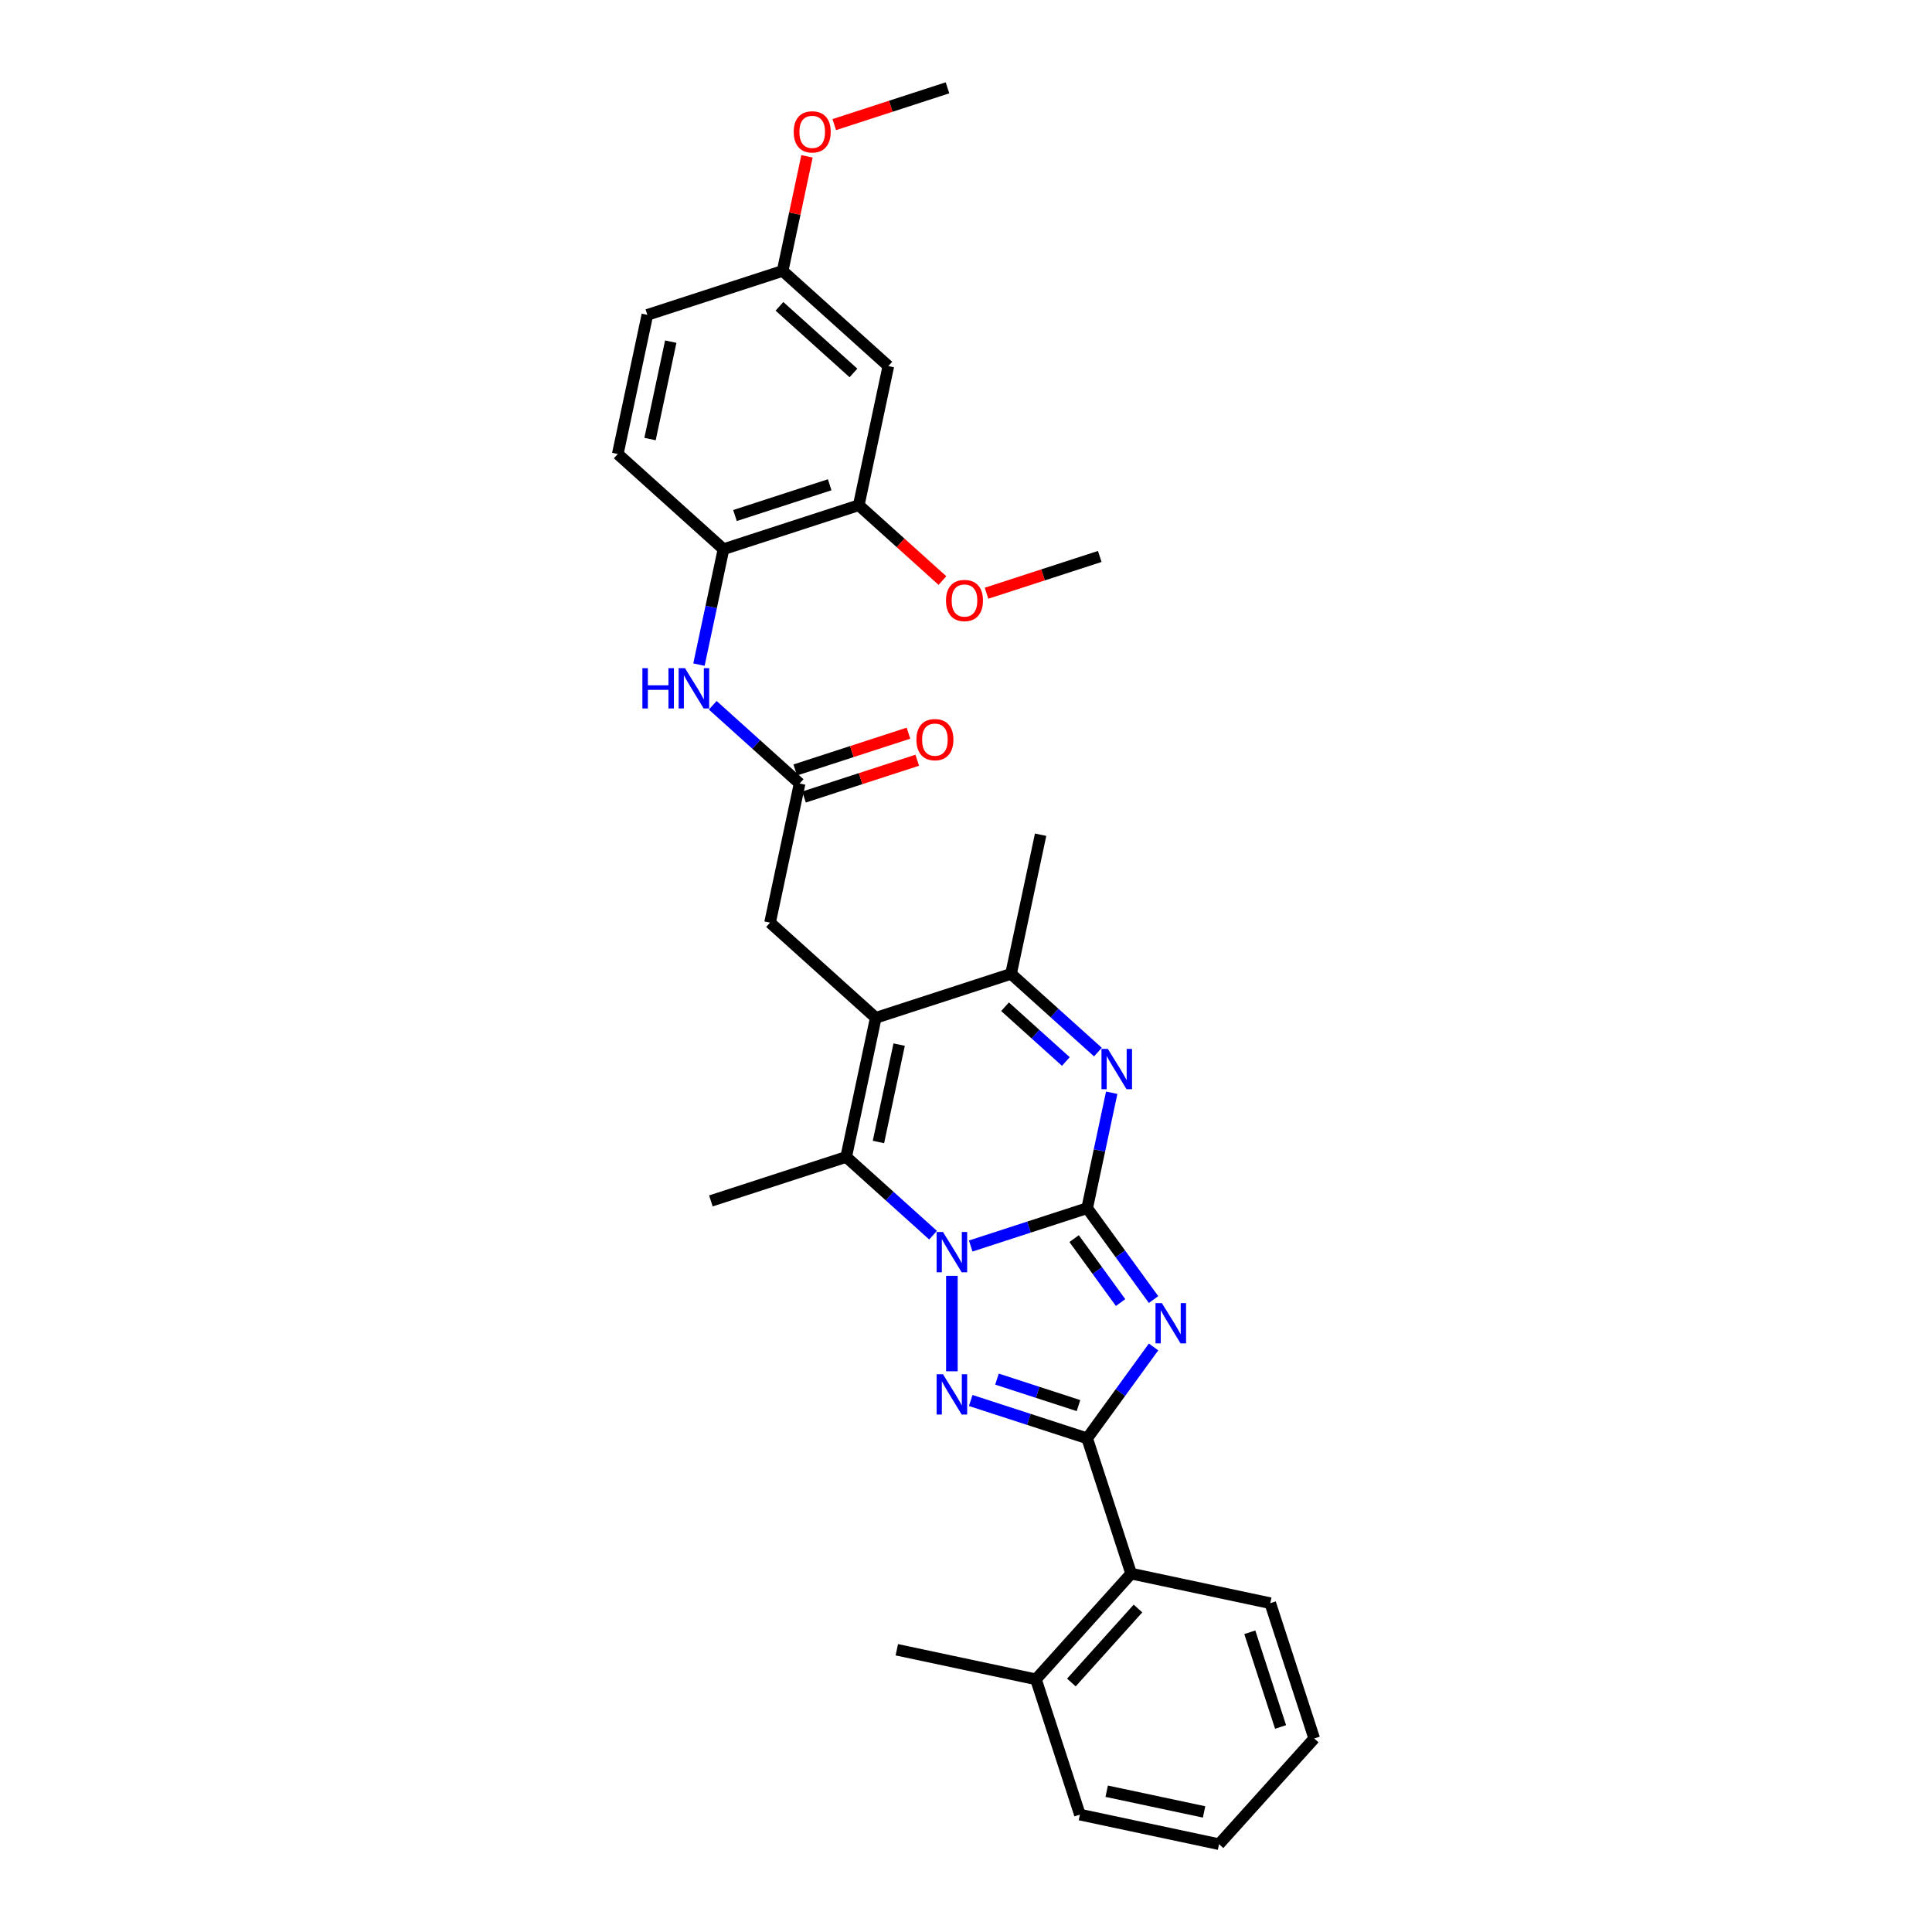 <?xml version='1.0' encoding='iso-8859-1'?>
<svg version='1.1' baseProfile='full'
              xmlns='http://www.w3.org/2000/svg'
                      xmlns:rdkit='http://www.rdkit.org/xml'
                      xmlns:xlink='http://www.w3.org/1999/xlink'
                  xml:space='preserve'
width='1000px' height='1000px' viewBox='0 0 1000 1000'>
<!-- END OF HEADER -->
<rect style='opacity:1.0;fill:#FFFFFF;stroke:none' width='1000' height='1000' x='0' y='0'> </rect>
<path class='bond-0' d='M 562.719,625.35 L 532.582,635.142' style='fill:none;fill-rule:evenodd;stroke:#000000;stroke-width:6px;stroke-linecap:butt;stroke-linejoin:miter;stroke-opacity:1' />
<path class='bond-0' d='M 532.582,635.142 L 502.445,644.935' style='fill:none;fill-rule:evenodd;stroke:#0000FF;stroke-width:6px;stroke-linecap:butt;stroke-linejoin:miter;stroke-opacity:1' />
<path class='bond-1' d='M 562.719,625.35 L 579.901,649' style='fill:none;fill-rule:evenodd;stroke:#000000;stroke-width:6px;stroke-linecap:butt;stroke-linejoin:miter;stroke-opacity:1' />
<path class='bond-1' d='M 579.901,649 L 597.083,672.649' style='fill:none;fill-rule:evenodd;stroke:#0000FF;stroke-width:6px;stroke-linecap:butt;stroke-linejoin:miter;stroke-opacity:1' />
<path class='bond-1' d='M 555.96,641.1 L 567.988,657.655' style='fill:none;fill-rule:evenodd;stroke:#000000;stroke-width:6px;stroke-linecap:butt;stroke-linejoin:miter;stroke-opacity:1' />
<path class='bond-1' d='M 567.988,657.655 L 580.015,674.209' style='fill:none;fill-rule:evenodd;stroke:#0000FF;stroke-width:6px;stroke-linecap:butt;stroke-linejoin:miter;stroke-opacity:1' />
<path class='bond-5' d='M 562.719,625.35 L 569.069,595.475' style='fill:none;fill-rule:evenodd;stroke:#000000;stroke-width:6px;stroke-linecap:butt;stroke-linejoin:miter;stroke-opacity:1' />
<path class='bond-5' d='M 569.069,595.475 L 575.419,565.6' style='fill:none;fill-rule:evenodd;stroke:#0000FF;stroke-width:6px;stroke-linecap:butt;stroke-linejoin:miter;stroke-opacity:1' />
<path class='bond-2' d='M 492.697,660.368 L 492.697,709.768' style='fill:none;fill-rule:evenodd;stroke:#0000FF;stroke-width:6px;stroke-linecap:butt;stroke-linejoin:miter;stroke-opacity:1' />
<path class='bond-6' d='M 482.949,639.325 L 460.465,619.081' style='fill:none;fill-rule:evenodd;stroke:#0000FF;stroke-width:6px;stroke-linecap:butt;stroke-linejoin:miter;stroke-opacity:1' />
<path class='bond-6' d='M 460.465,619.081 L 437.982,598.837' style='fill:none;fill-rule:evenodd;stroke:#000000;stroke-width:6px;stroke-linecap:butt;stroke-linejoin:miter;stroke-opacity:1' />
<path class='bond-3' d='M 597.083,697.181 L 579.901,720.83' style='fill:none;fill-rule:evenodd;stroke:#0000FF;stroke-width:6px;stroke-linecap:butt;stroke-linejoin:miter;stroke-opacity:1' />
<path class='bond-3' d='M 579.901,720.83 L 562.719,744.479' style='fill:none;fill-rule:evenodd;stroke:#000000;stroke-width:6px;stroke-linecap:butt;stroke-linejoin:miter;stroke-opacity:1' />
<path class='bond-31' d='M 502.445,724.895 L 532.582,734.687' style='fill:none;fill-rule:evenodd;stroke:#0000FF;stroke-width:6px;stroke-linecap:butt;stroke-linejoin:miter;stroke-opacity:1' />
<path class='bond-31' d='M 532.582,734.687 L 562.719,744.479' style='fill:none;fill-rule:evenodd;stroke:#000000;stroke-width:6px;stroke-linecap:butt;stroke-linejoin:miter;stroke-opacity:1' />
<path class='bond-31' d='M 516.036,713.828 L 537.132,720.683' style='fill:none;fill-rule:evenodd;stroke:#0000FF;stroke-width:6px;stroke-linecap:butt;stroke-linejoin:miter;stroke-opacity:1' />
<path class='bond-31' d='M 537.132,720.683 L 558.228,727.537' style='fill:none;fill-rule:evenodd;stroke:#000000;stroke-width:6px;stroke-linecap:butt;stroke-linejoin:miter;stroke-opacity:1' />
<path class='bond-9' d='M 562.719,744.479 L 585.47,814.501' style='fill:none;fill-rule:evenodd;stroke:#000000;stroke-width:6px;stroke-linecap:butt;stroke-linejoin:miter;stroke-opacity:1' />
<path class='bond-4' d='M 453.29,526.82 L 523.312,504.068' style='fill:none;fill-rule:evenodd;stroke:#000000;stroke-width:6px;stroke-linecap:butt;stroke-linejoin:miter;stroke-opacity:1' />
<path class='bond-11' d='M 453.29,526.82 L 398.575,477.555' style='fill:none;fill-rule:evenodd;stroke:#000000;stroke-width:6px;stroke-linecap:butt;stroke-linejoin:miter;stroke-opacity:1' />
<path class='bond-32' d='M 453.29,526.82 L 437.982,598.837' style='fill:none;fill-rule:evenodd;stroke:#000000;stroke-width:6px;stroke-linecap:butt;stroke-linejoin:miter;stroke-opacity:1' />
<path class='bond-32' d='M 465.397,540.684 L 454.682,591.096' style='fill:none;fill-rule:evenodd;stroke:#000000;stroke-width:6px;stroke-linecap:butt;stroke-linejoin:miter;stroke-opacity:1' />
<path class='bond-7' d='M 568.278,544.556 L 545.795,524.312' style='fill:none;fill-rule:evenodd;stroke:#0000FF;stroke-width:6px;stroke-linecap:butt;stroke-linejoin:miter;stroke-opacity:1' />
<path class='bond-7' d='M 545.795,524.312 L 523.312,504.068' style='fill:none;fill-rule:evenodd;stroke:#000000;stroke-width:6px;stroke-linecap:butt;stroke-linejoin:miter;stroke-opacity:1' />
<path class='bond-7' d='M 551.68,549.426 L 535.942,535.255' style='fill:none;fill-rule:evenodd;stroke:#0000FF;stroke-width:6px;stroke-linecap:butt;stroke-linejoin:miter;stroke-opacity:1' />
<path class='bond-7' d='M 535.942,535.255 L 520.204,521.085' style='fill:none;fill-rule:evenodd;stroke:#000000;stroke-width:6px;stroke-linecap:butt;stroke-linejoin:miter;stroke-opacity:1' />
<path class='bond-19' d='M 437.982,598.837 L 367.96,621.588' style='fill:none;fill-rule:evenodd;stroke:#000000;stroke-width:6px;stroke-linecap:butt;stroke-linejoin:miter;stroke-opacity:1' />
<path class='bond-22' d='M 523.312,504.068 L 538.619,432.052' style='fill:none;fill-rule:evenodd;stroke:#000000;stroke-width:6px;stroke-linecap:butt;stroke-linejoin:miter;stroke-opacity:1' />
<path class='bond-8' d='M 413.883,405.538 L 398.575,477.555' style='fill:none;fill-rule:evenodd;stroke:#000000;stroke-width:6px;stroke-linecap:butt;stroke-linejoin:miter;stroke-opacity:1' />
<path class='bond-10' d='M 413.883,405.538 L 391.4,385.294' style='fill:none;fill-rule:evenodd;stroke:#000000;stroke-width:6px;stroke-linecap:butt;stroke-linejoin:miter;stroke-opacity:1' />
<path class='bond-10' d='M 391.4,385.294 L 368.916,365.05' style='fill:none;fill-rule:evenodd;stroke:#0000FF;stroke-width:6px;stroke-linecap:butt;stroke-linejoin:miter;stroke-opacity:1' />
<path class='bond-15' d='M 416.158,412.54 L 445.463,403.019' style='fill:none;fill-rule:evenodd;stroke:#000000;stroke-width:6px;stroke-linecap:butt;stroke-linejoin:miter;stroke-opacity:1' />
<path class='bond-15' d='M 445.463,403.019 L 474.768,393.497' style='fill:none;fill-rule:evenodd;stroke:#FF0000;stroke-width:6px;stroke-linecap:butt;stroke-linejoin:miter;stroke-opacity:1' />
<path class='bond-15' d='M 411.608,398.536 L 440.913,389.014' style='fill:none;fill-rule:evenodd;stroke:#000000;stroke-width:6px;stroke-linecap:butt;stroke-linejoin:miter;stroke-opacity:1' />
<path class='bond-15' d='M 440.913,389.014 L 470.218,379.492' style='fill:none;fill-rule:evenodd;stroke:#FF0000;stroke-width:6px;stroke-linecap:butt;stroke-linejoin:miter;stroke-opacity:1' />
<path class='bond-16' d='M 585.47,814.501 L 536.205,869.216' style='fill:none;fill-rule:evenodd;stroke:#000000;stroke-width:6px;stroke-linecap:butt;stroke-linejoin:miter;stroke-opacity:1' />
<path class='bond-16' d='M 589.023,832.561 L 554.538,870.862' style='fill:none;fill-rule:evenodd;stroke:#000000;stroke-width:6px;stroke-linecap:butt;stroke-linejoin:miter;stroke-opacity:1' />
<path class='bond-24' d='M 585.47,814.501 L 657.487,829.809' style='fill:none;fill-rule:evenodd;stroke:#000000;stroke-width:6px;stroke-linecap:butt;stroke-linejoin:miter;stroke-opacity:1' />
<path class='bond-12' d='M 361.776,344.007 L 368.126,314.132' style='fill:none;fill-rule:evenodd;stroke:#0000FF;stroke-width:6px;stroke-linecap:butt;stroke-linejoin:miter;stroke-opacity:1' />
<path class='bond-12' d='M 368.126,314.132 L 374.476,284.256' style='fill:none;fill-rule:evenodd;stroke:#000000;stroke-width:6px;stroke-linecap:butt;stroke-linejoin:miter;stroke-opacity:1' />
<path class='bond-13' d='M 374.476,284.256 L 444.498,261.505' style='fill:none;fill-rule:evenodd;stroke:#000000;stroke-width:6px;stroke-linecap:butt;stroke-linejoin:miter;stroke-opacity:1' />
<path class='bond-13' d='M 380.429,266.839 L 429.444,250.913' style='fill:none;fill-rule:evenodd;stroke:#000000;stroke-width:6px;stroke-linecap:butt;stroke-linejoin:miter;stroke-opacity:1' />
<path class='bond-17' d='M 374.476,284.256 L 319.761,234.991' style='fill:none;fill-rule:evenodd;stroke:#000000;stroke-width:6px;stroke-linecap:butt;stroke-linejoin:miter;stroke-opacity:1' />
<path class='bond-14' d='M 444.498,261.505 L 459.806,189.488' style='fill:none;fill-rule:evenodd;stroke:#000000;stroke-width:6px;stroke-linecap:butt;stroke-linejoin:miter;stroke-opacity:1' />
<path class='bond-21' d='M 444.498,261.505 L 466.149,281' style='fill:none;fill-rule:evenodd;stroke:#000000;stroke-width:6px;stroke-linecap:butt;stroke-linejoin:miter;stroke-opacity:1' />
<path class='bond-21' d='M 466.149,281 L 487.801,300.494' style='fill:none;fill-rule:evenodd;stroke:#FF0000;stroke-width:6px;stroke-linecap:butt;stroke-linejoin:miter;stroke-opacity:1' />
<path class='bond-34' d='M 459.806,189.488 L 405.091,140.223' style='fill:none;fill-rule:evenodd;stroke:#000000;stroke-width:6px;stroke-linecap:butt;stroke-linejoin:miter;stroke-opacity:1' />
<path class='bond-34' d='M 441.745,193.041 L 403.445,158.556' style='fill:none;fill-rule:evenodd;stroke:#000000;stroke-width:6px;stroke-linecap:butt;stroke-linejoin:miter;stroke-opacity:1' />
<path class='bond-25' d='M 536.205,869.216 L 464.188,853.908' style='fill:none;fill-rule:evenodd;stroke:#000000;stroke-width:6px;stroke-linecap:butt;stroke-linejoin:miter;stroke-opacity:1' />
<path class='bond-26' d='M 536.205,869.216 L 558.957,939.238' style='fill:none;fill-rule:evenodd;stroke:#000000;stroke-width:6px;stroke-linecap:butt;stroke-linejoin:miter;stroke-opacity:1' />
<path class='bond-20' d='M 319.761,234.991 L 335.069,162.974' style='fill:none;fill-rule:evenodd;stroke:#000000;stroke-width:6px;stroke-linecap:butt;stroke-linejoin:miter;stroke-opacity:1' />
<path class='bond-20' d='M 336.461,227.25 L 347.176,176.838' style='fill:none;fill-rule:evenodd;stroke:#000000;stroke-width:6px;stroke-linecap:butt;stroke-linejoin:miter;stroke-opacity:1' />
<path class='bond-18' d='M 405.091,140.223 L 335.069,162.974' style='fill:none;fill-rule:evenodd;stroke:#000000;stroke-width:6px;stroke-linecap:butt;stroke-linejoin:miter;stroke-opacity:1' />
<path class='bond-23' d='M 405.091,140.223 L 411.394,110.568' style='fill:none;fill-rule:evenodd;stroke:#000000;stroke-width:6px;stroke-linecap:butt;stroke-linejoin:miter;stroke-opacity:1' />
<path class='bond-23' d='M 411.394,110.568 L 417.698,80.914' style='fill:none;fill-rule:evenodd;stroke:#FF0000;stroke-width:6px;stroke-linecap:butt;stroke-linejoin:miter;stroke-opacity:1' />
<path class='bond-27' d='M 510.625,307.062 L 539.93,297.54' style='fill:none;fill-rule:evenodd;stroke:#FF0000;stroke-width:6px;stroke-linecap:butt;stroke-linejoin:miter;stroke-opacity:1' />
<path class='bond-27' d='M 539.93,297.54 L 569.235,288.018' style='fill:none;fill-rule:evenodd;stroke:#000000;stroke-width:6px;stroke-linecap:butt;stroke-linejoin:miter;stroke-opacity:1' />
<path class='bond-28' d='M 431.811,64.498 L 461.116,54.976' style='fill:none;fill-rule:evenodd;stroke:#FF0000;stroke-width:6px;stroke-linecap:butt;stroke-linejoin:miter;stroke-opacity:1' />
<path class='bond-28' d='M 461.116,54.976 L 490.421,45.455' style='fill:none;fill-rule:evenodd;stroke:#000000;stroke-width:6px;stroke-linecap:butt;stroke-linejoin:miter;stroke-opacity:1' />
<path class='bond-29' d='M 657.487,829.809 L 680.239,899.831' style='fill:none;fill-rule:evenodd;stroke:#000000;stroke-width:6px;stroke-linecap:butt;stroke-linejoin:miter;stroke-opacity:1' />
<path class='bond-29' d='M 646.895,844.862 L 662.821,893.878' style='fill:none;fill-rule:evenodd;stroke:#000000;stroke-width:6px;stroke-linecap:butt;stroke-linejoin:miter;stroke-opacity:1' />
<path class='bond-33' d='M 558.957,939.238 L 630.973,954.545' style='fill:none;fill-rule:evenodd;stroke:#000000;stroke-width:6px;stroke-linecap:butt;stroke-linejoin:miter;stroke-opacity:1' />
<path class='bond-33' d='M 572.821,927.131 L 623.232,937.846' style='fill:none;fill-rule:evenodd;stroke:#000000;stroke-width:6px;stroke-linecap:butt;stroke-linejoin:miter;stroke-opacity:1' />
<path class='bond-30' d='M 680.239,899.831 L 630.973,954.545' style='fill:none;fill-rule:evenodd;stroke:#000000;stroke-width:6px;stroke-linecap:butt;stroke-linejoin:miter;stroke-opacity:1' />
<path  class='atom-1' d='M 488.088 637.677
L 494.92 648.72
Q 495.597 649.81, 496.687 651.783
Q 497.777 653.756, 497.836 653.874
L 497.836 637.677
L 500.604 637.677
L 500.604 658.527
L 497.747 658.527
L 490.414 646.453
Q 489.56 645.039, 488.647 643.419
Q 487.764 641.8, 487.499 641.299
L 487.499 658.527
L 484.789 658.527
L 484.789 637.677
L 488.088 637.677
' fill='#0000FF'/>
<path  class='atom-2' d='M 601.386 674.489
L 608.218 685.533
Q 608.896 686.623, 609.985 688.596
Q 611.075 690.569, 611.134 690.687
L 611.134 674.489
L 613.902 674.489
L 613.902 695.34
L 611.045 695.34
L 603.712 683.265
Q 602.858 681.852, 601.945 680.232
Q 601.062 678.612, 600.797 678.112
L 600.797 695.34
L 598.087 695.34
L 598.087 674.489
L 601.386 674.489
' fill='#0000FF'/>
<path  class='atom-3' d='M 488.088 711.302
L 494.92 722.346
Q 495.597 723.436, 496.687 725.409
Q 497.777 727.382, 497.836 727.5
L 497.836 711.302
L 500.604 711.302
L 500.604 732.153
L 497.747 732.153
L 490.414 720.078
Q 489.56 718.665, 488.647 717.045
Q 487.764 715.425, 487.499 714.925
L 487.499 732.153
L 484.789 732.153
L 484.789 711.302
L 488.088 711.302
' fill='#0000FF'/>
<path  class='atom-6' d='M 573.417 542.908
L 580.25 553.952
Q 580.927 555.042, 582.017 557.015
Q 583.106 558.988, 583.165 559.106
L 583.165 542.908
L 585.934 542.908
L 585.934 563.759
L 583.077 563.759
L 575.744 551.684
Q 574.89 550.271, 573.977 548.651
Q 573.093 547.031, 572.828 546.531
L 572.828 563.759
L 570.119 563.759
L 570.119 542.908
L 573.417 542.908
' fill='#0000FF'/>
<path  class='atom-11' d='M 332.501 345.848
L 335.328 345.848
L 335.328 354.712
L 345.989 354.712
L 345.989 345.848
L 348.817 345.848
L 348.817 366.698
L 345.989 366.698
L 345.989 357.068
L 335.328 357.068
L 335.328 366.698
L 332.501 366.698
L 332.501 345.848
' fill='#0000FF'/>
<path  class='atom-11' d='M 354.559 345.848
L 361.392 356.891
Q 362.069 357.981, 363.159 359.954
Q 364.248 361.927, 364.307 362.045
L 364.307 345.848
L 367.076 345.848
L 367.076 366.698
L 364.219 366.698
L 356.886 354.624
Q 356.032 353.21, 355.119 351.59
Q 354.235 349.971, 353.97 349.47
L 353.97 366.698
L 351.261 366.698
L 351.261 345.848
L 354.559 345.848
' fill='#0000FF'/>
<path  class='atom-16' d='M 474.334 382.845
Q 474.334 377.839, 476.807 375.041
Q 479.281 372.243, 483.905 372.243
Q 488.529 372.243, 491.002 375.041
Q 493.476 377.839, 493.476 382.845
Q 493.476 387.911, 490.973 390.797
Q 488.47 393.654, 483.905 393.654
Q 479.311 393.654, 476.807 390.797
Q 474.334 387.94, 474.334 382.845
M 483.905 391.298
Q 487.086 391.298, 488.794 389.177
Q 490.531 387.027, 490.531 382.845
Q 490.531 378.752, 488.794 376.69
Q 487.086 374.599, 483.905 374.599
Q 480.724 374.599, 478.987 376.661
Q 477.279 378.722, 477.279 382.845
Q 477.279 387.057, 478.987 389.177
Q 480.724 391.298, 483.905 391.298
' fill='#FF0000'/>
<path  class='atom-22' d='M 489.641 310.829
Q 489.641 305.822, 492.115 303.024
Q 494.589 300.227, 499.213 300.227
Q 503.836 300.227, 506.31 303.024
Q 508.784 305.822, 508.784 310.829
Q 508.784 315.894, 506.281 318.78
Q 503.777 321.637, 499.213 321.637
Q 494.618 321.637, 492.115 318.78
Q 489.641 315.924, 489.641 310.829
M 499.213 319.281
Q 502.393 319.281, 504.101 317.161
Q 505.839 315.011, 505.839 310.829
Q 505.839 306.735, 504.101 304.674
Q 502.393 302.583, 499.213 302.583
Q 496.032 302.583, 494.294 304.644
Q 492.586 306.706, 492.586 310.829
Q 492.586 315.04, 494.294 317.161
Q 496.032 319.281, 499.213 319.281
' fill='#FF0000'/>
<path  class='atom-24' d='M 410.828 68.265
Q 410.828 63.258, 413.301 60.461
Q 415.775 57.663, 420.399 57.663
Q 425.023 57.663, 427.496 60.461
Q 429.97 63.258, 429.97 68.265
Q 429.97 73.331, 427.467 76.217
Q 424.964 79.073, 420.399 79.073
Q 415.805 79.073, 413.301 76.217
Q 410.828 73.36, 410.828 68.265
M 420.399 76.717
Q 423.579 76.717, 425.288 74.597
Q 427.025 72.447, 427.025 68.265
Q 427.025 64.171, 425.288 62.11
Q 423.579 60.019, 420.399 60.019
Q 417.218 60.019, 415.481 62.081
Q 413.773 64.142, 413.773 68.265
Q 413.773 72.476, 415.481 74.597
Q 417.218 76.717, 420.399 76.717
' fill='#FF0000'/>
</svg>
